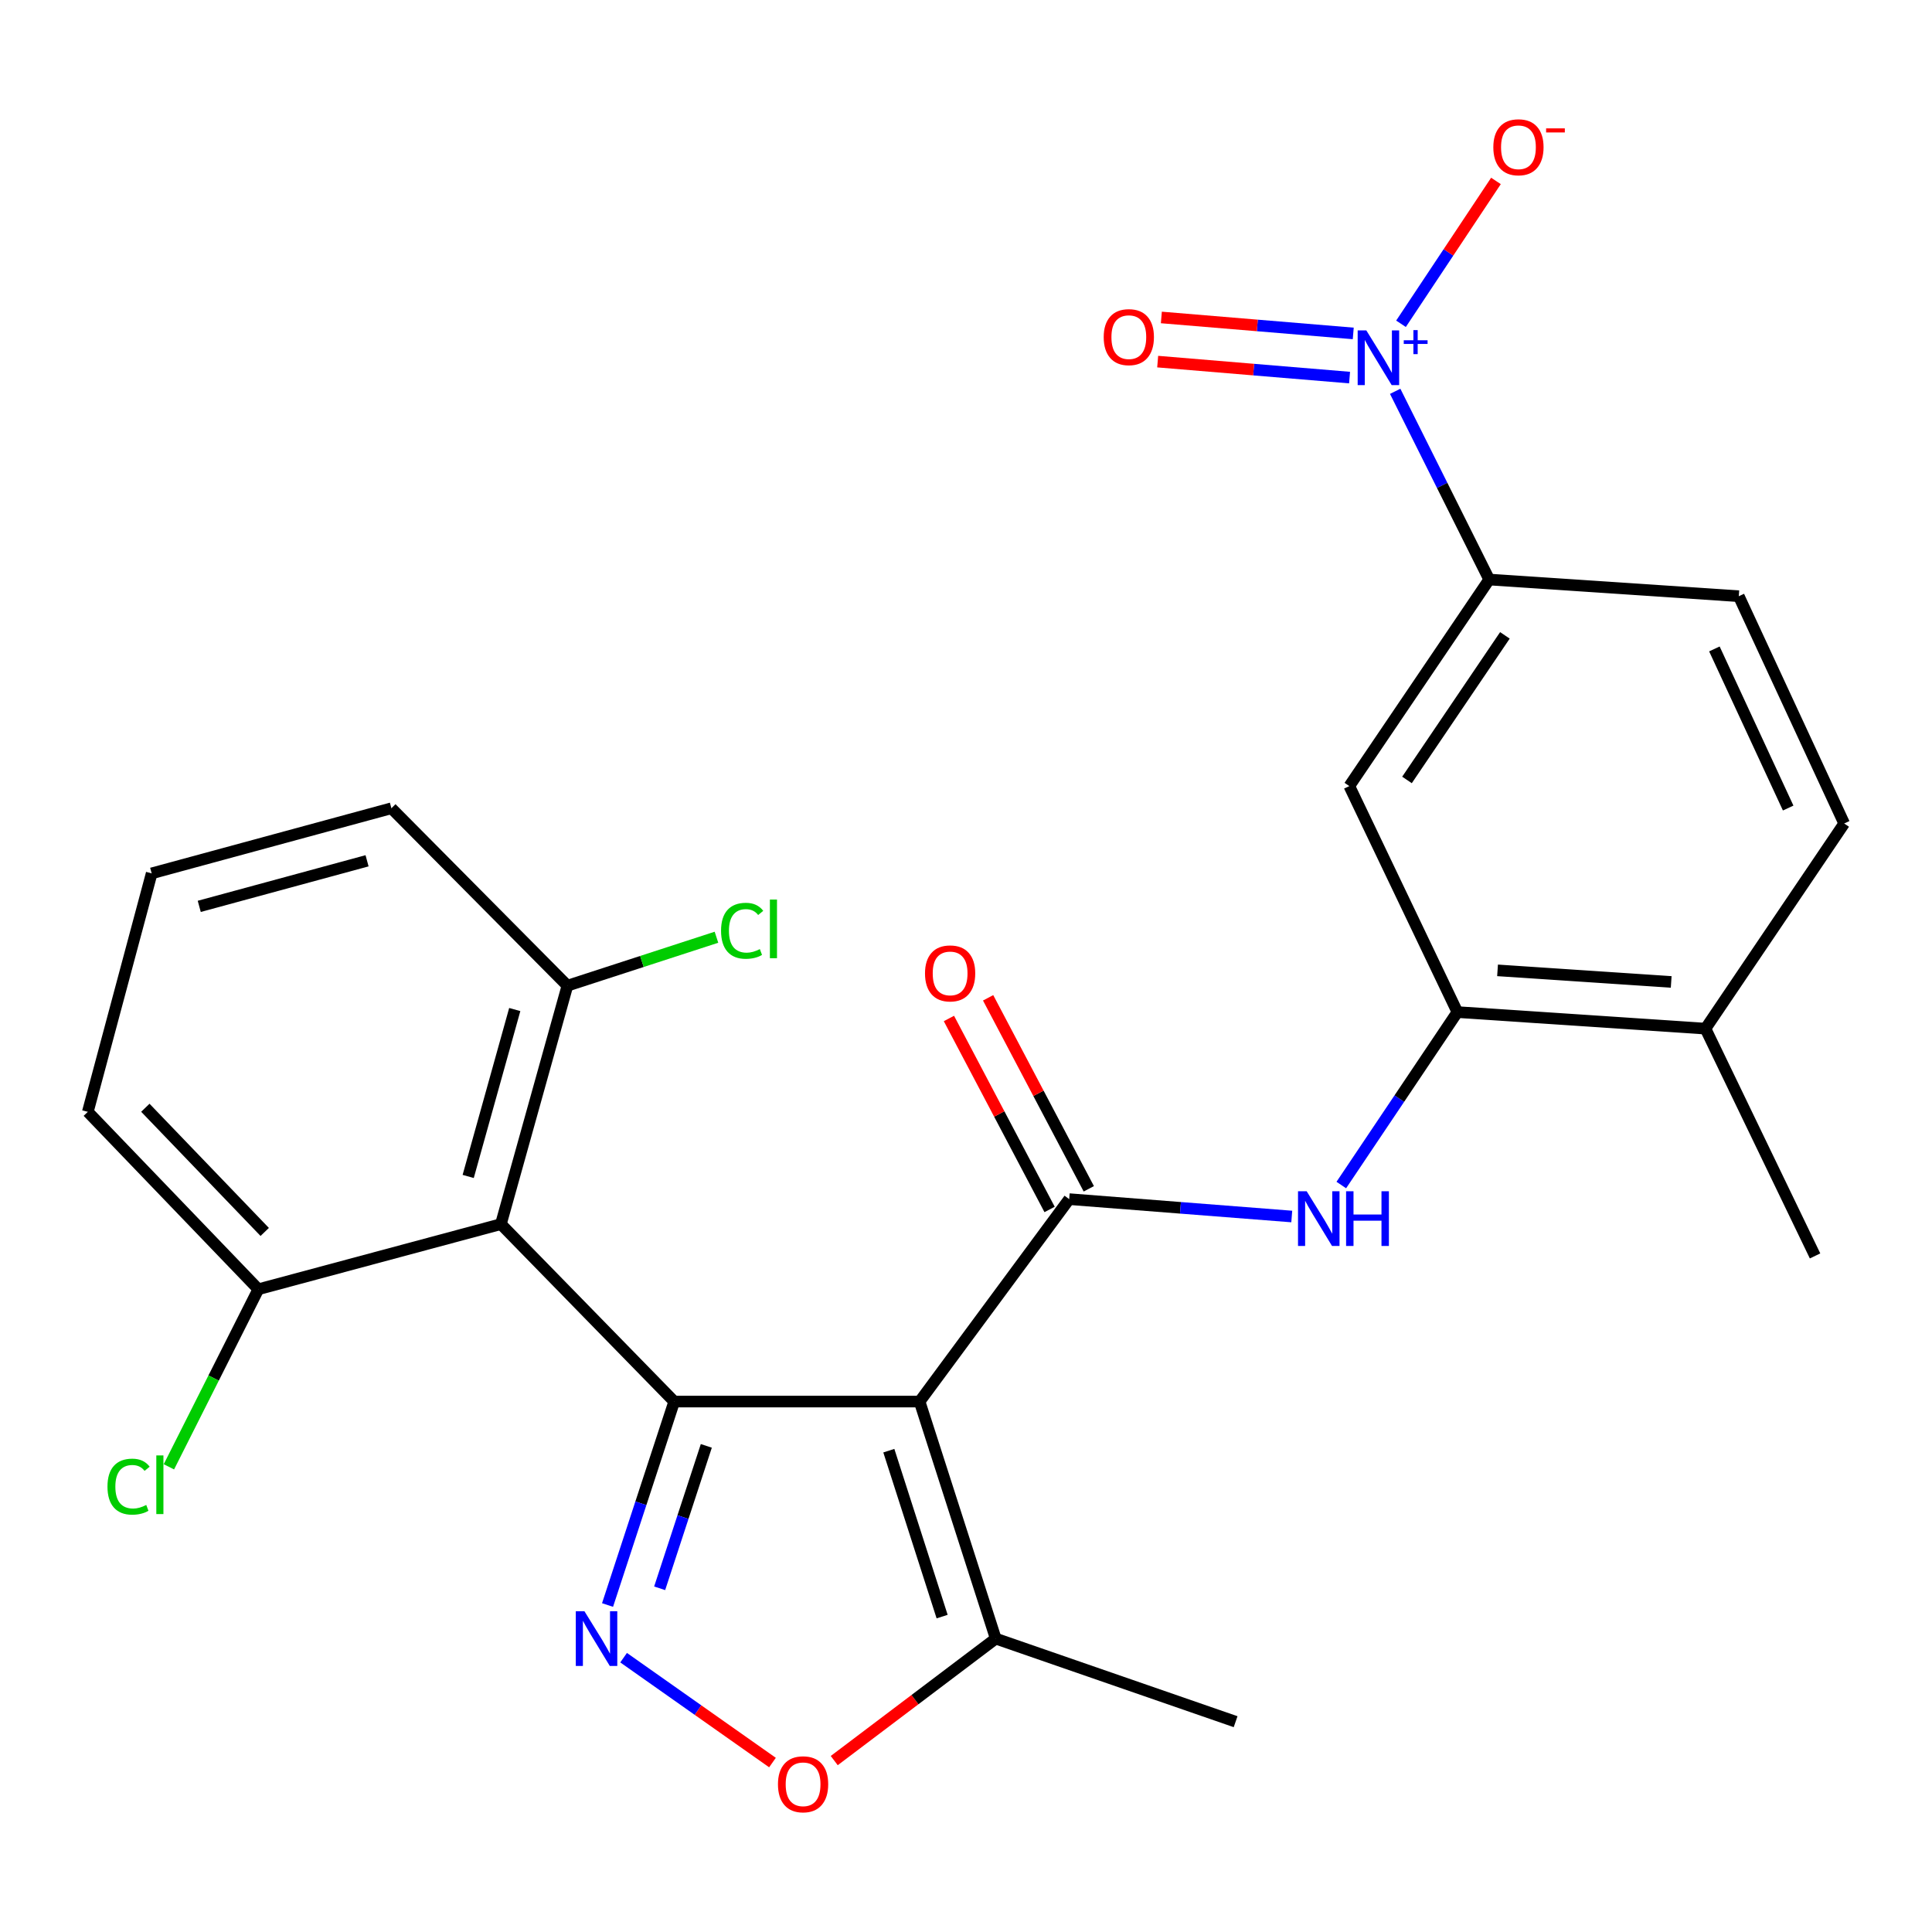 <?xml version='1.0' encoding='iso-8859-1'?>
<svg version='1.1' baseProfile='full'
              xmlns='http://www.w3.org/2000/svg'
                      xmlns:rdkit='http://www.rdkit.org/xml'
                      xmlns:xlink='http://www.w3.org/1999/xlink'
                  xml:space='preserve'
width='1000px' height='1000px' viewBox='0 0 1000 1000'>
<!-- END OF HEADER -->
<rect style='opacity:1.0;fill:#FFFFFF;stroke:none' width='1000' height='1000' x='0' y='0'> </rect>
<path class='bond-0' d='M 348.969,725.448 L 475.981,725.448' style='fill:none;fill-rule:evenodd;stroke:#000000;stroke-width:6px;stroke-linecap:butt;stroke-linejoin:miter;stroke-opacity:1' />
<path class='bond-2' d='M 348.969,725.448 L 331.717,778.101' style='fill:none;fill-rule:evenodd;stroke:#000000;stroke-width:6px;stroke-linecap:butt;stroke-linejoin:miter;stroke-opacity:1' />
<path class='bond-2' d='M 331.717,778.101 L 314.465,830.753' style='fill:none;fill-rule:evenodd;stroke:#0000FF;stroke-width:6px;stroke-linecap:butt;stroke-linejoin:miter;stroke-opacity:1' />
<path class='bond-2' d='M 365.589,748.385 L 353.513,785.242' style='fill:none;fill-rule:evenodd;stroke:#000000;stroke-width:6px;stroke-linecap:butt;stroke-linejoin:miter;stroke-opacity:1' />
<path class='bond-2' d='M 353.513,785.242 L 341.436,822.099' style='fill:none;fill-rule:evenodd;stroke:#0000FF;stroke-width:6px;stroke-linecap:butt;stroke-linejoin:miter;stroke-opacity:1' />
<path class='bond-3' d='M 348.969,725.448 L 259.265,633.604' style='fill:none;fill-rule:evenodd;stroke:#000000;stroke-width:6px;stroke-linecap:butt;stroke-linejoin:miter;stroke-opacity:1' />
<path class='bond-1' d='M 475.981,725.448 L 553.414,620.671' style='fill:none;fill-rule:evenodd;stroke:#000000;stroke-width:6px;stroke-linecap:butt;stroke-linejoin:miter;stroke-opacity:1' />
<path class='bond-7' d='M 475.981,725.448 L 515.392,848.141' style='fill:none;fill-rule:evenodd;stroke:#000000;stroke-width:6px;stroke-linecap:butt;stroke-linejoin:miter;stroke-opacity:1' />
<path class='bond-7' d='M 460.056,750.866 L 487.644,836.751' style='fill:none;fill-rule:evenodd;stroke:#000000;stroke-width:6px;stroke-linecap:butt;stroke-linejoin:miter;stroke-opacity:1' />
<path class='bond-6' d='M 553.414,620.671 L 611.014,625.165' style='fill:none;fill-rule:evenodd;stroke:#000000;stroke-width:6px;stroke-linecap:butt;stroke-linejoin:miter;stroke-opacity:1' />
<path class='bond-6' d='M 611.014,625.165 L 668.614,629.659' style='fill:none;fill-rule:evenodd;stroke:#0000FF;stroke-width:6px;stroke-linecap:butt;stroke-linejoin:miter;stroke-opacity:1' />
<path class='bond-14' d='M 563.559,615.323 L 537.504,565.895' style='fill:none;fill-rule:evenodd;stroke:#000000;stroke-width:6px;stroke-linecap:butt;stroke-linejoin:miter;stroke-opacity:1' />
<path class='bond-14' d='M 537.504,565.895 L 511.448,516.467' style='fill:none;fill-rule:evenodd;stroke:#FF0000;stroke-width:6px;stroke-linecap:butt;stroke-linejoin:miter;stroke-opacity:1' />
<path class='bond-14' d='M 543.27,626.018 L 517.214,576.59' style='fill:none;fill-rule:evenodd;stroke:#000000;stroke-width:6px;stroke-linecap:butt;stroke-linejoin:miter;stroke-opacity:1' />
<path class='bond-14' d='M 517.214,576.59 L 491.159,527.162' style='fill:none;fill-rule:evenodd;stroke:#FF0000;stroke-width:6px;stroke-linecap:butt;stroke-linejoin:miter;stroke-opacity:1' />
<path class='bond-5' d='M 322.777,858.011 L 361.305,885.155' style='fill:none;fill-rule:evenodd;stroke:#0000FF;stroke-width:6px;stroke-linecap:butt;stroke-linejoin:miter;stroke-opacity:1' />
<path class='bond-5' d='M 361.305,885.155 L 399.833,912.298' style='fill:none;fill-rule:evenodd;stroke:#FF0000;stroke-width:6px;stroke-linecap:butt;stroke-linejoin:miter;stroke-opacity:1' />
<path class='bond-12' d='M 259.265,633.604 L 293.694,510.185' style='fill:none;fill-rule:evenodd;stroke:#000000;stroke-width:6px;stroke-linecap:butt;stroke-linejoin:miter;stroke-opacity:1' />
<path class='bond-12' d='M 242.338,608.928 L 266.438,522.535' style='fill:none;fill-rule:evenodd;stroke:#000000;stroke-width:6px;stroke-linecap:butt;stroke-linejoin:miter;stroke-opacity:1' />
<path class='bond-13' d='M 259.265,633.604 L 133.718,667.319' style='fill:none;fill-rule:evenodd;stroke:#000000;stroke-width:6px;stroke-linecap:butt;stroke-linejoin:miter;stroke-opacity:1' />
<path class='bond-4' d='M 722.142,202.542 L 746.474,251.255' style='fill:none;fill-rule:evenodd;stroke:#0000FF;stroke-width:6px;stroke-linecap:butt;stroke-linejoin:miter;stroke-opacity:1' />
<path class='bond-4' d='M 746.474,251.255 L 770.806,299.967' style='fill:none;fill-rule:evenodd;stroke:#000000;stroke-width:6px;stroke-linecap:butt;stroke-linejoin:miter;stroke-opacity:1' />
<path class='bond-11' d='M 725.154,167.593 L 749.73,130.62' style='fill:none;fill-rule:evenodd;stroke:#0000FF;stroke-width:6px;stroke-linecap:butt;stroke-linejoin:miter;stroke-opacity:1' />
<path class='bond-11' d='M 749.73,130.62 L 774.307,93.647' style='fill:none;fill-rule:evenodd;stroke:#FF0000;stroke-width:6px;stroke-linecap:butt;stroke-linejoin:miter;stroke-opacity:1' />
<path class='bond-15' d='M 700.437,172.582 L 650.777,168.449' style='fill:none;fill-rule:evenodd;stroke:#0000FF;stroke-width:6px;stroke-linecap:butt;stroke-linejoin:miter;stroke-opacity:1' />
<path class='bond-15' d='M 650.777,168.449 L 601.117,164.315' style='fill:none;fill-rule:evenodd;stroke:#FF0000;stroke-width:6px;stroke-linecap:butt;stroke-linejoin:miter;stroke-opacity:1' />
<path class='bond-15' d='M 698.534,195.439 L 648.874,191.305' style='fill:none;fill-rule:evenodd;stroke:#0000FF;stroke-width:6px;stroke-linecap:butt;stroke-linejoin:miter;stroke-opacity:1' />
<path class='bond-15' d='M 648.874,191.305 L 599.214,187.171' style='fill:none;fill-rule:evenodd;stroke:#FF0000;stroke-width:6px;stroke-linecap:butt;stroke-linejoin:miter;stroke-opacity:1' />
<path class='bond-26' d='M 431.798,911.28 L 473.595,879.711' style='fill:none;fill-rule:evenodd;stroke:#FF0000;stroke-width:6px;stroke-linecap:butt;stroke-linejoin:miter;stroke-opacity:1' />
<path class='bond-26' d='M 473.595,879.711 L 515.392,848.141' style='fill:none;fill-rule:evenodd;stroke:#000000;stroke-width:6px;stroke-linecap:butt;stroke-linejoin:miter;stroke-opacity:1' />
<path class='bond-8' d='M 694.258,613.371 L 724.301,568.614' style='fill:none;fill-rule:evenodd;stroke:#0000FF;stroke-width:6px;stroke-linecap:butt;stroke-linejoin:miter;stroke-opacity:1' />
<path class='bond-8' d='M 724.301,568.614 L 754.343,523.857' style='fill:none;fill-rule:evenodd;stroke:#000000;stroke-width:6px;stroke-linecap:butt;stroke-linejoin:miter;stroke-opacity:1' />
<path class='bond-21' d='M 515.392,848.141 L 639.55,891.145' style='fill:none;fill-rule:evenodd;stroke:#000000;stroke-width:6px;stroke-linecap:butt;stroke-linejoin:miter;stroke-opacity:1' />
<path class='bond-10' d='M 754.343,523.857 L 698.406,406.873' style='fill:none;fill-rule:evenodd;stroke:#000000;stroke-width:6px;stroke-linecap:butt;stroke-linejoin:miter;stroke-opacity:1' />
<path class='bond-16' d='M 754.343,523.857 L 882.744,532.42' style='fill:none;fill-rule:evenodd;stroke:#000000;stroke-width:6px;stroke-linecap:butt;stroke-linejoin:miter;stroke-opacity:1' />
<path class='bond-16' d='M 775.129,502.257 L 865.01,508.25' style='fill:none;fill-rule:evenodd;stroke:#000000;stroke-width:6px;stroke-linecap:butt;stroke-linejoin:miter;stroke-opacity:1' />
<path class='bond-9' d='M 770.806,299.967 L 698.406,406.873' style='fill:none;fill-rule:evenodd;stroke:#000000;stroke-width:6px;stroke-linecap:butt;stroke-linejoin:miter;stroke-opacity:1' />
<path class='bond-9' d='M 778.936,328.864 L 728.256,403.698' style='fill:none;fill-rule:evenodd;stroke:#000000;stroke-width:6px;stroke-linecap:butt;stroke-linejoin:miter;stroke-opacity:1' />
<path class='bond-28' d='M 770.806,299.967 L 899.997,308.594' style='fill:none;fill-rule:evenodd;stroke:#000000;stroke-width:6px;stroke-linecap:butt;stroke-linejoin:miter;stroke-opacity:1' />
<path class='bond-19' d='M 293.694,510.185 L 332.267,497.648' style='fill:none;fill-rule:evenodd;stroke:#000000;stroke-width:6px;stroke-linecap:butt;stroke-linejoin:miter;stroke-opacity:1' />
<path class='bond-19' d='M 332.267,497.648 L 370.839,485.111' style='fill:none;fill-rule:evenodd;stroke:#00CC00;stroke-width:6px;stroke-linecap:butt;stroke-linejoin:miter;stroke-opacity:1' />
<path class='bond-24' d='M 293.694,510.185 L 202.589,418.353' style='fill:none;fill-rule:evenodd;stroke:#000000;stroke-width:6px;stroke-linecap:butt;stroke-linejoin:miter;stroke-opacity:1' />
<path class='bond-20' d='M 133.718,667.319 L 110.571,713.273' style='fill:none;fill-rule:evenodd;stroke:#000000;stroke-width:6px;stroke-linecap:butt;stroke-linejoin:miter;stroke-opacity:1' />
<path class='bond-20' d='M 110.571,713.273 L 87.423,759.227' style='fill:none;fill-rule:evenodd;stroke:#00CC00;stroke-width:6px;stroke-linecap:butt;stroke-linejoin:miter;stroke-opacity:1' />
<path class='bond-23' d='M 133.718,667.319 L 45.455,575.487' style='fill:none;fill-rule:evenodd;stroke:#000000;stroke-width:6px;stroke-linecap:butt;stroke-linejoin:miter;stroke-opacity:1' />
<path class='bond-23' d='M 137.015,637.651 L 75.23,573.369' style='fill:none;fill-rule:evenodd;stroke:#000000;stroke-width:6px;stroke-linecap:butt;stroke-linejoin:miter;stroke-opacity:1' />
<path class='bond-18' d='M 882.744,532.42 L 954.545,426.24' style='fill:none;fill-rule:evenodd;stroke:#000000;stroke-width:6px;stroke-linecap:butt;stroke-linejoin:miter;stroke-opacity:1' />
<path class='bond-25' d='M 882.744,532.42 L 939.472,650.066' style='fill:none;fill-rule:evenodd;stroke:#000000;stroke-width:6px;stroke-linecap:butt;stroke-linejoin:miter;stroke-opacity:1' />
<path class='bond-17' d='M 899.997,308.594 L 954.545,426.24' style='fill:none;fill-rule:evenodd;stroke:#000000;stroke-width:6px;stroke-linecap:butt;stroke-linejoin:miter;stroke-opacity:1' />
<path class='bond-17' d='M 887.371,335.888 L 925.555,418.241' style='fill:none;fill-rule:evenodd;stroke:#000000;stroke-width:6px;stroke-linecap:butt;stroke-linejoin:miter;stroke-opacity:1' />
<path class='bond-22' d='M 78.507,452.056 L 45.455,575.487' style='fill:none;fill-rule:evenodd;stroke:#000000;stroke-width:6px;stroke-linecap:butt;stroke-linejoin:miter;stroke-opacity:1' />
<path class='bond-27' d='M 78.507,452.056 L 202.589,418.353' style='fill:none;fill-rule:evenodd;stroke:#000000;stroke-width:6px;stroke-linecap:butt;stroke-linejoin:miter;stroke-opacity:1' />
<path class='bond-27' d='M 103.131,469.134 L 189.989,445.542' style='fill:none;fill-rule:evenodd;stroke:#000000;stroke-width:6px;stroke-linecap:butt;stroke-linejoin:miter;stroke-opacity:1' />
<path  class='atom-3' d='M 302.508 833.981
L 311.788 848.981
Q 312.708 850.461, 314.188 853.141
Q 315.668 855.821, 315.748 855.981
L 315.748 833.981
L 319.508 833.981
L 319.508 862.301
L 315.628 862.301
L 305.668 845.901
Q 304.508 843.981, 303.268 841.781
Q 302.068 839.581, 301.708 838.901
L 301.708 862.301
L 298.028 862.301
L 298.028 833.981
L 302.508 833.981
' fill='#0000FF'/>
<path  class='atom-5' d='M 707.207 171.014
L 716.487 186.014
Q 717.407 187.494, 718.887 190.174
Q 720.367 192.854, 720.447 193.014
L 720.447 171.014
L 724.207 171.014
L 724.207 199.334
L 720.327 199.334
L 710.367 182.934
Q 709.207 181.014, 707.967 178.814
Q 706.767 176.614, 706.407 175.934
L 706.407 199.334
L 702.727 199.334
L 702.727 171.014
L 707.207 171.014
' fill='#0000FF'/>
<path  class='atom-5' d='M 726.583 176.119
L 731.572 176.119
L 731.572 170.866
L 733.79 170.866
L 733.79 176.119
L 738.912 176.119
L 738.912 178.02
L 733.79 178.02
L 733.79 183.3
L 731.572 183.3
L 731.572 178.02
L 726.583 178.02
L 726.583 176.119
' fill='#0000FF'/>
<path  class='atom-6' d='M 402.673 923.539
Q 402.673 916.739, 406.033 912.939
Q 409.393 909.139, 415.673 909.139
Q 421.953 909.139, 425.313 912.939
Q 428.673 916.739, 428.673 923.539
Q 428.673 930.419, 425.273 934.339
Q 421.873 938.219, 415.673 938.219
Q 409.433 938.219, 406.033 934.339
Q 402.673 930.459, 402.673 923.539
M 415.673 935.019
Q 419.993 935.019, 422.313 932.139
Q 424.673 929.219, 424.673 923.539
Q 424.673 917.979, 422.313 915.179
Q 419.993 912.339, 415.673 912.339
Q 411.353 912.339, 408.993 915.139
Q 406.673 917.939, 406.673 923.539
Q 406.673 929.259, 408.993 932.139
Q 411.353 935.019, 415.673 935.019
' fill='#FF0000'/>
<path  class='atom-7' d='M 676.333 616.59
L 685.613 631.59
Q 686.533 633.07, 688.013 635.75
Q 689.493 638.43, 689.573 638.59
L 689.573 616.59
L 693.333 616.59
L 693.333 644.91
L 689.453 644.91
L 679.493 628.51
Q 678.333 626.59, 677.093 624.39
Q 675.893 622.19, 675.533 621.51
L 675.533 644.91
L 671.853 644.91
L 671.853 616.59
L 676.333 616.59
' fill='#0000FF'/>
<path  class='atom-7' d='M 696.733 616.59
L 700.573 616.59
L 700.573 628.63
L 715.053 628.63
L 715.053 616.59
L 718.893 616.59
L 718.893 644.91
L 715.053 644.91
L 715.053 631.83
L 700.573 631.83
L 700.573 644.91
L 696.733 644.91
L 696.733 616.59
' fill='#0000FF'/>
<path  class='atom-12' d='M 772.943 76.221
Q 772.943 69.421, 776.303 65.621
Q 779.663 61.821, 785.943 61.821
Q 792.223 61.821, 795.583 65.621
Q 798.943 69.421, 798.943 76.221
Q 798.943 83.101, 795.543 87.021
Q 792.143 90.901, 785.943 90.901
Q 779.703 90.901, 776.303 87.021
Q 772.943 83.141, 772.943 76.221
M 785.943 87.701
Q 790.263 87.701, 792.583 84.821
Q 794.943 81.901, 794.943 76.221
Q 794.943 70.661, 792.583 67.861
Q 790.263 65.021, 785.943 65.021
Q 781.623 65.021, 779.263 67.821
Q 776.943 70.621, 776.943 76.221
Q 776.943 81.941, 779.263 84.821
Q 781.623 87.701, 785.943 87.701
' fill='#FF0000'/>
<path  class='atom-12' d='M 800.263 66.444
L 809.952 66.444
L 809.952 68.556
L 800.263 68.556
L 800.263 66.444
' fill='#FF0000'/>
<path  class='atom-15' d='M 478.781 503.83
Q 478.781 497.03, 482.141 493.23
Q 485.501 489.43, 491.781 489.43
Q 498.061 489.43, 501.421 493.23
Q 504.781 497.03, 504.781 503.83
Q 504.781 510.71, 501.381 514.63
Q 497.981 518.51, 491.781 518.51
Q 485.541 518.51, 482.141 514.63
Q 478.781 510.75, 478.781 503.83
M 491.781 515.31
Q 496.101 515.31, 498.421 512.43
Q 500.781 509.51, 500.781 503.83
Q 500.781 498.27, 498.421 495.47
Q 496.101 492.63, 491.781 492.63
Q 487.461 492.63, 485.101 495.43
Q 482.781 498.23, 482.781 503.83
Q 482.781 509.55, 485.101 512.43
Q 487.461 515.31, 491.781 515.31
' fill='#FF0000'/>
<path  class='atom-16' d='M 571.276 174.5
Q 571.276 167.7, 574.636 163.9
Q 577.996 160.1, 584.276 160.1
Q 590.556 160.1, 593.916 163.9
Q 597.276 167.7, 597.276 174.5
Q 597.276 181.38, 593.876 185.3
Q 590.476 189.18, 584.276 189.18
Q 578.036 189.18, 574.636 185.3
Q 571.276 181.42, 571.276 174.5
M 584.276 185.98
Q 588.596 185.98, 590.916 183.1
Q 593.276 180.18, 593.276 174.5
Q 593.276 168.94, 590.916 166.14
Q 588.596 163.3, 584.276 163.3
Q 579.956 163.3, 577.596 166.1
Q 575.276 168.9, 575.276 174.5
Q 575.276 180.22, 577.596 183.1
Q 579.956 185.98, 584.276 185.98
' fill='#FF0000'/>
<path  class='atom-20' d='M 373.217 481.769
Q 373.217 474.729, 376.497 471.049
Q 379.817 467.329, 386.097 467.329
Q 391.937 467.329, 395.057 471.449
L 392.417 473.609
Q 390.137 470.609, 386.097 470.609
Q 381.817 470.609, 379.537 473.489
Q 377.297 476.329, 377.297 481.769
Q 377.297 487.369, 379.617 490.249
Q 381.977 493.129, 386.537 493.129
Q 389.657 493.129, 393.297 491.249
L 394.417 494.249
Q 392.937 495.209, 390.697 495.769
Q 388.457 496.329, 385.977 496.329
Q 379.817 496.329, 376.497 492.569
Q 373.217 488.809, 373.217 481.769
' fill='#00CC00'/>
<path  class='atom-20' d='M 398.497 465.609
L 402.177 465.609
L 402.177 495.969
L 398.497 495.969
L 398.497 465.609
' fill='#00CC00'/>
<path  class='atom-21' d='M 55.63 769.483
Q 55.63 762.443, 58.91 758.763
Q 62.23 755.043, 68.51 755.043
Q 74.35 755.043, 77.47 759.163
L 74.83 761.323
Q 72.55 758.323, 68.51 758.323
Q 64.23 758.323, 61.95 761.203
Q 59.71 764.043, 59.71 769.483
Q 59.71 775.083, 62.03 777.963
Q 64.39 780.843, 68.95 780.843
Q 72.07 780.843, 75.71 778.963
L 76.83 781.963
Q 75.35 782.923, 73.11 783.483
Q 70.87 784.043, 68.39 784.043
Q 62.23 784.043, 58.91 780.283
Q 55.63 776.523, 55.63 769.483
' fill='#00CC00'/>
<path  class='atom-21' d='M 80.91 753.323
L 84.59 753.323
L 84.59 783.683
L 80.91 783.683
L 80.91 753.323
' fill='#00CC00'/>
</svg>

